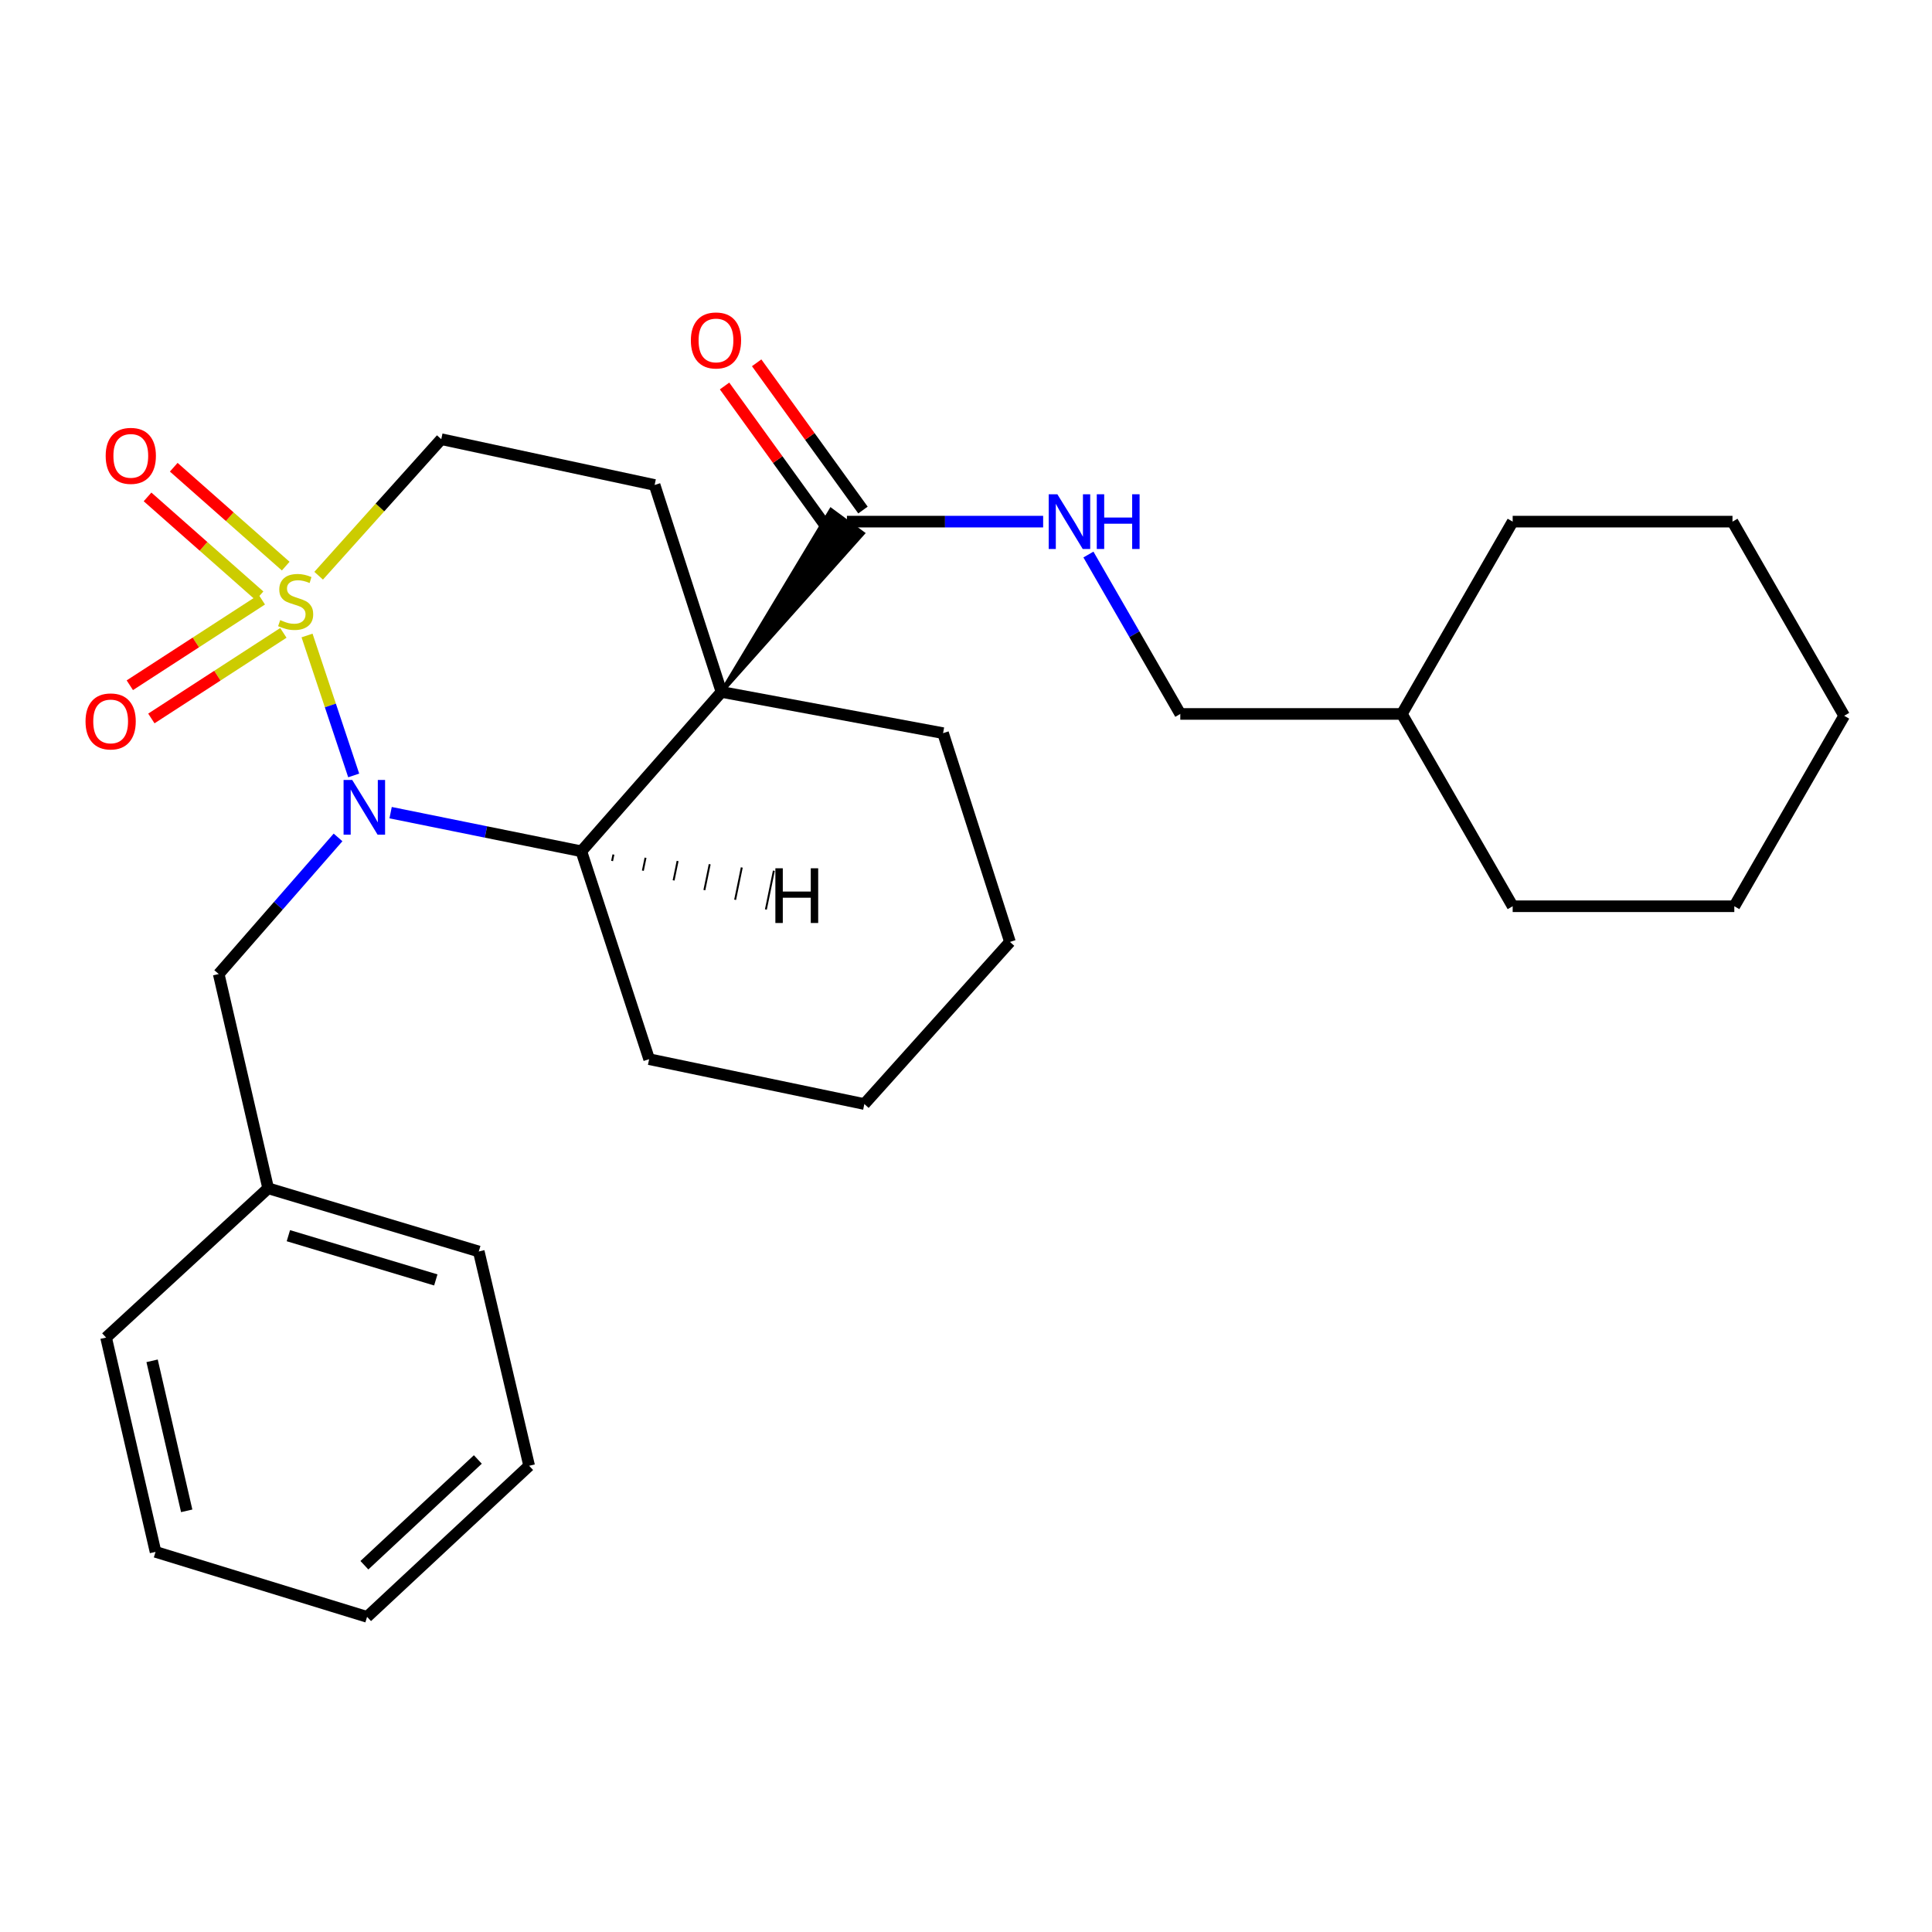 <?xml version='1.0' encoding='iso-8859-1'?>
<svg version='1.1' baseProfile='full'
              xmlns='http://www.w3.org/2000/svg'
                      xmlns:rdkit='http://www.rdkit.org/xml'
                      xmlns:xlink='http://www.w3.org/1999/xlink'
                  xml:space='preserve'
width='1000px' height='1000px' viewBox='0 0 1000 1000'>
<!-- END OF HEADER -->
<rect style='opacity:1.0;fill:#FFFFFF;stroke:none' width='1000' height='1000' x='0' y='0'> </rect>
<path class='bond-0' d='M 158.928,328.932 L 171.001,365.151' style='fill:none;fill-rule:evenodd;stroke:#CCCC00;stroke-width:6px;stroke-linecap:butt;stroke-linejoin:miter;stroke-opacity:1' />
<path class='bond-0' d='M 171.001,365.151 L 183.075,401.371' style='fill:none;fill-rule:evenodd;stroke:#0000FF;stroke-width:6px;stroke-linecap:butt;stroke-linejoin:miter;stroke-opacity:1' />
<path class='bond-5' d='M 164.931,297.992 L 196.666,262.657' style='fill:none;fill-rule:evenodd;stroke:#CCCC00;stroke-width:6px;stroke-linecap:butt;stroke-linejoin:miter;stroke-opacity:1' />
<path class='bond-5' d='M 196.666,262.657 L 228.401,227.322' style='fill:none;fill-rule:evenodd;stroke:#000000;stroke-width:6px;stroke-linecap:butt;stroke-linejoin:miter;stroke-opacity:1' />
<path class='bond-6' d='M 135.524,310.38 L 101.359,332.53' style='fill:none;fill-rule:evenodd;stroke:#CCCC00;stroke-width:6px;stroke-linecap:butt;stroke-linejoin:miter;stroke-opacity:1' />
<path class='bond-6' d='M 101.359,332.53 L 67.195,354.68' style='fill:none;fill-rule:evenodd;stroke:#FF0000;stroke-width:6px;stroke-linecap:butt;stroke-linejoin:miter;stroke-opacity:1' />
<path class='bond-6' d='M 146.673,327.576 L 112.508,349.726' style='fill:none;fill-rule:evenodd;stroke:#CCCC00;stroke-width:6px;stroke-linecap:butt;stroke-linejoin:miter;stroke-opacity:1' />
<path class='bond-6' d='M 112.508,349.726 L 78.343,371.875' style='fill:none;fill-rule:evenodd;stroke:#FF0000;stroke-width:6px;stroke-linecap:butt;stroke-linejoin:miter;stroke-opacity:1' />
<path class='bond-7' d='M 147.889,293.028 L 118.91,267.432' style='fill:none;fill-rule:evenodd;stroke:#CCCC00;stroke-width:6px;stroke-linecap:butt;stroke-linejoin:miter;stroke-opacity:1' />
<path class='bond-7' d='M 118.91,267.432 L 89.932,241.837' style='fill:none;fill-rule:evenodd;stroke:#FF0000;stroke-width:6px;stroke-linecap:butt;stroke-linejoin:miter;stroke-opacity:1' />
<path class='bond-7' d='M 134.322,308.388 L 105.344,282.792' style='fill:none;fill-rule:evenodd;stroke:#CCCC00;stroke-width:6px;stroke-linecap:butt;stroke-linejoin:miter;stroke-opacity:1' />
<path class='bond-7' d='M 105.344,282.792 L 76.365,257.197' style='fill:none;fill-rule:evenodd;stroke:#FF0000;stroke-width:6px;stroke-linecap:butt;stroke-linejoin:miter;stroke-opacity:1' />
<path class='bond-2' d='M 202.181,420.63 L 251.541,430.626' style='fill:none;fill-rule:evenodd;stroke:#0000FF;stroke-width:6px;stroke-linecap:butt;stroke-linejoin:miter;stroke-opacity:1' />
<path class='bond-2' d='M 251.541,430.626 L 300.902,440.622' style='fill:none;fill-rule:evenodd;stroke:#000000;stroke-width:6px;stroke-linecap:butt;stroke-linejoin:miter;stroke-opacity:1' />
<path class='bond-8' d='M 174.972,433.448 L 144.089,468.8' style='fill:none;fill-rule:evenodd;stroke:#0000FF;stroke-width:6px;stroke-linecap:butt;stroke-linejoin:miter;stroke-opacity:1' />
<path class='bond-8' d='M 144.089,468.8 L 113.206,504.151' style='fill:none;fill-rule:evenodd;stroke:#000000;stroke-width:6px;stroke-linecap:butt;stroke-linejoin:miter;stroke-opacity:1' />
<path class='bond-1' d='M 373.436,358.148 L 338.826,251.026' style='fill:none;fill-rule:evenodd;stroke:#000000;stroke-width:6px;stroke-linecap:butt;stroke-linejoin:miter;stroke-opacity:1' />
<path class='bond-3' d='M 373.436,358.148 L 446.616,276.07 L 430.116,263.917 Z' style='fill:#000000;fill-rule:evenodd;fill-opacity:1;stroke:#000000;stroke-width:2px;stroke-linecap:butt;stroke-linejoin:miter;stroke-opacity:1;' />
<path class='bond-11' d='M 373.436,358.148 L 488.13,379.473' style='fill:none;fill-rule:evenodd;stroke:#000000;stroke-width:6px;stroke-linecap:butt;stroke-linejoin:miter;stroke-opacity:1' />
<path class='bond-28' d='M 373.436,358.148 L 300.902,440.622' style='fill:none;fill-rule:evenodd;stroke:#000000;stroke-width:6px;stroke-linecap:butt;stroke-linejoin:miter;stroke-opacity:1' />
<path class='bond-14' d='M 300.902,440.622 L 335.991,548.223' style='fill:none;fill-rule:evenodd;stroke:#000000;stroke-width:6px;stroke-linecap:butt;stroke-linejoin:miter;stroke-opacity:1' />
<path class='bond-32' d='M 316.822,445.644 L 317.51,442.299' style='fill:none;fill-rule:evenodd;stroke:#000000;stroke-width:1.0px;stroke-linecap:butt;stroke-linejoin:miter;stroke-opacity:1' />
<path class='bond-32' d='M 332.742,450.666 L 334.119,443.975' style='fill:none;fill-rule:evenodd;stroke:#000000;stroke-width:1.0px;stroke-linecap:butt;stroke-linejoin:miter;stroke-opacity:1' />
<path class='bond-32' d='M 348.661,455.687 L 350.728,445.651' style='fill:none;fill-rule:evenodd;stroke:#000000;stroke-width:1.0px;stroke-linecap:butt;stroke-linejoin:miter;stroke-opacity:1' />
<path class='bond-32' d='M 364.581,460.709 L 367.337,447.327' style='fill:none;fill-rule:evenodd;stroke:#000000;stroke-width:1.0px;stroke-linecap:butt;stroke-linejoin:miter;stroke-opacity:1' />
<path class='bond-32' d='M 380.501,465.73 L 383.945,449.004' style='fill:none;fill-rule:evenodd;stroke:#000000;stroke-width:1.0px;stroke-linecap:butt;stroke-linejoin:miter;stroke-opacity:1' />
<path class='bond-32' d='M 396.421,470.752 L 400.554,450.68' style='fill:none;fill-rule:evenodd;stroke:#000000;stroke-width:1.0px;stroke-linecap:butt;stroke-linejoin:miter;stroke-opacity:1' />
<path class='bond-9' d='M 438.366,269.993 L 489.148,269.993' style='fill:none;fill-rule:evenodd;stroke:#000000;stroke-width:6px;stroke-linecap:butt;stroke-linejoin:miter;stroke-opacity:1' />
<path class='bond-9' d='M 489.148,269.993 L 539.93,269.993' style='fill:none;fill-rule:evenodd;stroke:#0000FF;stroke-width:6px;stroke-linecap:butt;stroke-linejoin:miter;stroke-opacity:1' />
<path class='bond-10' d='M 446.673,263.995 L 419.159,225.892' style='fill:none;fill-rule:evenodd;stroke:#000000;stroke-width:6px;stroke-linecap:butt;stroke-linejoin:miter;stroke-opacity:1' />
<path class='bond-10' d='M 419.159,225.892 L 391.646,187.79' style='fill:none;fill-rule:evenodd;stroke:#FF0000;stroke-width:6px;stroke-linecap:butt;stroke-linejoin:miter;stroke-opacity:1' />
<path class='bond-10' d='M 430.059,275.992 L 402.545,237.89' style='fill:none;fill-rule:evenodd;stroke:#000000;stroke-width:6px;stroke-linecap:butt;stroke-linejoin:miter;stroke-opacity:1' />
<path class='bond-10' d='M 402.545,237.89 L 375.031,199.787' style='fill:none;fill-rule:evenodd;stroke:#FF0000;stroke-width:6px;stroke-linecap:butt;stroke-linejoin:miter;stroke-opacity:1' />
<path class='bond-4' d='M 338.826,251.026 L 228.401,227.322' style='fill:none;fill-rule:evenodd;stroke:#000000;stroke-width:6px;stroke-linecap:butt;stroke-linejoin:miter;stroke-opacity:1' />
<path class='bond-13' d='M 113.206,504.151 L 138.8,615.054' style='fill:none;fill-rule:evenodd;stroke:#000000;stroke-width:6px;stroke-linecap:butt;stroke-linejoin:miter;stroke-opacity:1' />
<path class='bond-12' d='M 563.366,287.026 L 587.143,328.28' style='fill:none;fill-rule:evenodd;stroke:#0000FF;stroke-width:6px;stroke-linecap:butt;stroke-linejoin:miter;stroke-opacity:1' />
<path class='bond-12' d='M 587.143,328.28 L 610.919,369.534' style='fill:none;fill-rule:evenodd;stroke:#000000;stroke-width:6px;stroke-linecap:butt;stroke-linejoin:miter;stroke-opacity:1' />
<path class='bond-20' d='M 488.13,379.473 L 522.753,487.541' style='fill:none;fill-rule:evenodd;stroke:#000000;stroke-width:6px;stroke-linecap:butt;stroke-linejoin:miter;stroke-opacity:1' />
<path class='bond-15' d='M 610.919,369.534 L 725.602,369.534' style='fill:none;fill-rule:evenodd;stroke:#000000;stroke-width:6px;stroke-linecap:butt;stroke-linejoin:miter;stroke-opacity:1' />
<path class='bond-16' d='M 138.8,615.054 L 247.813,647.764' style='fill:none;fill-rule:evenodd;stroke:#000000;stroke-width:6px;stroke-linecap:butt;stroke-linejoin:miter;stroke-opacity:1' />
<path class='bond-16' d='M 149.262,639.589 L 225.571,662.486' style='fill:none;fill-rule:evenodd;stroke:#000000;stroke-width:6px;stroke-linecap:butt;stroke-linejoin:miter;stroke-opacity:1' />
<path class='bond-17' d='M 138.8,615.054 L 54.914,692.325' style='fill:none;fill-rule:evenodd;stroke:#000000;stroke-width:6px;stroke-linecap:butt;stroke-linejoin:miter;stroke-opacity:1' />
<path class='bond-21' d='M 335.991,548.223 L 447.383,571.449' style='fill:none;fill-rule:evenodd;stroke:#000000;stroke-width:6px;stroke-linecap:butt;stroke-linejoin:miter;stroke-opacity:1' />
<path class='bond-18' d='M 725.602,369.534 L 782.96,269.993' style='fill:none;fill-rule:evenodd;stroke:#000000;stroke-width:6px;stroke-linecap:butt;stroke-linejoin:miter;stroke-opacity:1' />
<path class='bond-19' d='M 725.602,369.534 L 782.96,469.074' style='fill:none;fill-rule:evenodd;stroke:#000000;stroke-width:6px;stroke-linecap:butt;stroke-linejoin:miter;stroke-opacity:1' />
<path class='bond-23' d='M 247.813,647.764 L 273.885,758.678' style='fill:none;fill-rule:evenodd;stroke:#000000;stroke-width:6px;stroke-linecap:butt;stroke-linejoin:miter;stroke-opacity:1' />
<path class='bond-22' d='M 54.914,692.325 L 80.508,803.251' style='fill:none;fill-rule:evenodd;stroke:#000000;stroke-width:6px;stroke-linecap:butt;stroke-linejoin:miter;stroke-opacity:1' />
<path class='bond-22' d='M 78.722,704.357 L 96.638,782.004' style='fill:none;fill-rule:evenodd;stroke:#000000;stroke-width:6px;stroke-linecap:butt;stroke-linejoin:miter;stroke-opacity:1' />
<path class='bond-24' d='M 782.96,269.993 L 896.732,269.993' style='fill:none;fill-rule:evenodd;stroke:#000000;stroke-width:6px;stroke-linecap:butt;stroke-linejoin:miter;stroke-opacity:1' />
<path class='bond-25' d='M 782.96,469.074 L 897.677,469.074' style='fill:none;fill-rule:evenodd;stroke:#000000;stroke-width:6px;stroke-linecap:butt;stroke-linejoin:miter;stroke-opacity:1' />
<path class='bond-29' d='M 522.753,487.541 L 447.383,571.449' style='fill:none;fill-rule:evenodd;stroke:#000000;stroke-width:6px;stroke-linecap:butt;stroke-linejoin:miter;stroke-opacity:1' />
<path class='bond-26' d='M 80.508,803.251 L 189.999,836.882' style='fill:none;fill-rule:evenodd;stroke:#000000;stroke-width:6px;stroke-linecap:butt;stroke-linejoin:miter;stroke-opacity:1' />
<path class='bond-30' d='M 273.885,758.678 L 189.999,836.882' style='fill:none;fill-rule:evenodd;stroke:#000000;stroke-width:6px;stroke-linecap:butt;stroke-linejoin:miter;stroke-opacity:1' />
<path class='bond-30' d='M 247.328,755.419 L 188.608,810.162' style='fill:none;fill-rule:evenodd;stroke:#000000;stroke-width:6px;stroke-linecap:butt;stroke-linejoin:miter;stroke-opacity:1' />
<path class='bond-31' d='M 896.732,269.993 L 954.545,370.479' style='fill:none;fill-rule:evenodd;stroke:#000000;stroke-width:6px;stroke-linecap:butt;stroke-linejoin:miter;stroke-opacity:1' />
<path class='bond-27' d='M 897.677,469.074 L 954.545,370.479' style='fill:none;fill-rule:evenodd;stroke:#000000;stroke-width:6px;stroke-linecap:butt;stroke-linejoin:miter;stroke-opacity:1' />
<path  class='atom-0' d='M 145.032 320.962
Q 145.352 321.082, 146.672 321.642
Q 147.992 322.202, 149.432 322.562
Q 150.912 322.882, 152.352 322.882
Q 155.032 322.882, 156.592 321.602
Q 158.152 320.282, 158.152 318.002
Q 158.152 316.442, 157.352 315.482
Q 156.592 314.522, 155.392 314.002
Q 154.192 313.482, 152.192 312.882
Q 149.672 312.122, 148.152 311.402
Q 146.672 310.682, 145.592 309.162
Q 144.552 307.642, 144.552 305.082
Q 144.552 301.522, 146.952 299.322
Q 149.392 297.122, 154.192 297.122
Q 157.472 297.122, 161.192 298.682
L 160.272 301.762
Q 156.872 300.362, 154.312 300.362
Q 151.552 300.362, 150.032 301.522
Q 148.512 302.642, 148.552 304.602
Q 148.552 306.122, 149.312 307.042
Q 150.112 307.962, 151.232 308.482
Q 152.392 309.002, 154.312 309.602
Q 156.872 310.402, 158.392 311.202
Q 159.912 312.002, 160.992 313.642
Q 162.112 315.242, 162.112 318.002
Q 162.112 321.922, 159.472 324.042
Q 156.872 326.122, 152.512 326.122
Q 149.992 326.122, 148.072 325.562
Q 146.192 325.042, 143.952 324.122
L 145.032 320.962
' fill='#CCCC00'/>
<path  class='atom-1' d='M 182.316 403.715
L 191.596 418.715
Q 192.516 420.195, 193.996 422.875
Q 195.476 425.555, 195.556 425.715
L 195.556 403.715
L 199.316 403.715
L 199.316 432.035
L 195.436 432.035
L 185.476 415.635
Q 184.316 413.715, 183.076 411.515
Q 181.876 409.315, 181.516 408.635
L 181.516 432.035
L 177.836 432.035
L 177.836 403.715
L 182.316 403.715
' fill='#0000FF'/>
<path  class='atom-7' d='M 44.271 373.405
Q 44.271 366.605, 47.631 362.805
Q 50.991 359.005, 57.271 359.005
Q 63.551 359.005, 66.911 362.805
Q 70.271 366.605, 70.271 373.405
Q 70.271 380.285, 66.871 384.205
Q 63.471 388.085, 57.271 388.085
Q 51.031 388.085, 47.631 384.205
Q 44.271 380.325, 44.271 373.405
M 57.271 384.885
Q 61.591 384.885, 63.911 382.005
Q 66.271 379.085, 66.271 373.405
Q 66.271 367.845, 63.911 365.045
Q 61.591 362.205, 57.271 362.205
Q 52.951 362.205, 50.591 365.005
Q 48.271 367.805, 48.271 373.405
Q 48.271 379.125, 50.591 382.005
Q 52.951 384.885, 57.271 384.885
' fill='#FF0000'/>
<path  class='atom-8' d='M 54.7 235.952
Q 54.7 229.152, 58.06 225.352
Q 61.42 221.552, 67.7 221.552
Q 73.98 221.552, 77.34 225.352
Q 80.7 229.152, 80.7 235.952
Q 80.7 242.832, 77.3 246.752
Q 73.9 250.632, 67.7 250.632
Q 61.46 250.632, 58.06 246.752
Q 54.7 242.872, 54.7 235.952
M 67.7 247.432
Q 72.02 247.432, 74.34 244.552
Q 76.7 241.632, 76.7 235.952
Q 76.7 230.392, 74.34 227.592
Q 72.02 224.752, 67.7 224.752
Q 63.38 224.752, 61.02 227.552
Q 58.7 230.352, 58.7 235.952
Q 58.7 241.672, 61.02 244.552
Q 63.38 247.432, 67.7 247.432
' fill='#FF0000'/>
<path  class='atom-10' d='M 547.289 255.833
L 556.569 270.833
Q 557.489 272.313, 558.969 274.993
Q 560.449 277.673, 560.529 277.833
L 560.529 255.833
L 564.289 255.833
L 564.289 284.153
L 560.409 284.153
L 550.449 267.753
Q 549.289 265.833, 548.049 263.633
Q 546.849 261.433, 546.489 260.753
L 546.489 284.153
L 542.809 284.153
L 542.809 255.833
L 547.289 255.833
' fill='#0000FF'/>
<path  class='atom-10' d='M 567.689 255.833
L 571.529 255.833
L 571.529 267.873
L 586.009 267.873
L 586.009 255.833
L 589.849 255.833
L 589.849 284.153
L 586.009 284.153
L 586.009 271.073
L 571.529 271.073
L 571.529 284.153
L 567.689 284.153
L 567.689 255.833
' fill='#0000FF'/>
<path  class='atom-11' d='M 357.59 176.214
Q 357.59 169.414, 360.95 165.614
Q 364.31 161.814, 370.59 161.814
Q 376.87 161.814, 380.23 165.614
Q 383.59 169.414, 383.59 176.214
Q 383.59 183.094, 380.19 187.014
Q 376.79 190.894, 370.59 190.894
Q 364.35 190.894, 360.95 187.014
Q 357.59 183.134, 357.59 176.214
M 370.59 187.694
Q 374.91 187.694, 377.23 184.814
Q 379.59 181.894, 379.59 176.214
Q 379.59 170.654, 377.23 167.854
Q 374.91 165.014, 370.59 165.014
Q 366.27 165.014, 363.91 167.814
Q 361.59 170.614, 361.59 176.214
Q 361.59 181.934, 363.91 184.814
Q 366.27 187.694, 370.59 187.694
' fill='#FF0000'/>
<path  class='atom-29' d='M 401.334 449.423
L 405.174 449.423
L 405.174 461.463
L 419.654 461.463
L 419.654 449.423
L 423.494 449.423
L 423.494 477.743
L 419.654 477.743
L 419.654 464.663
L 405.174 464.663
L 405.174 477.743
L 401.334 477.743
L 401.334 449.423
' fill='#000000'/>
</svg>
